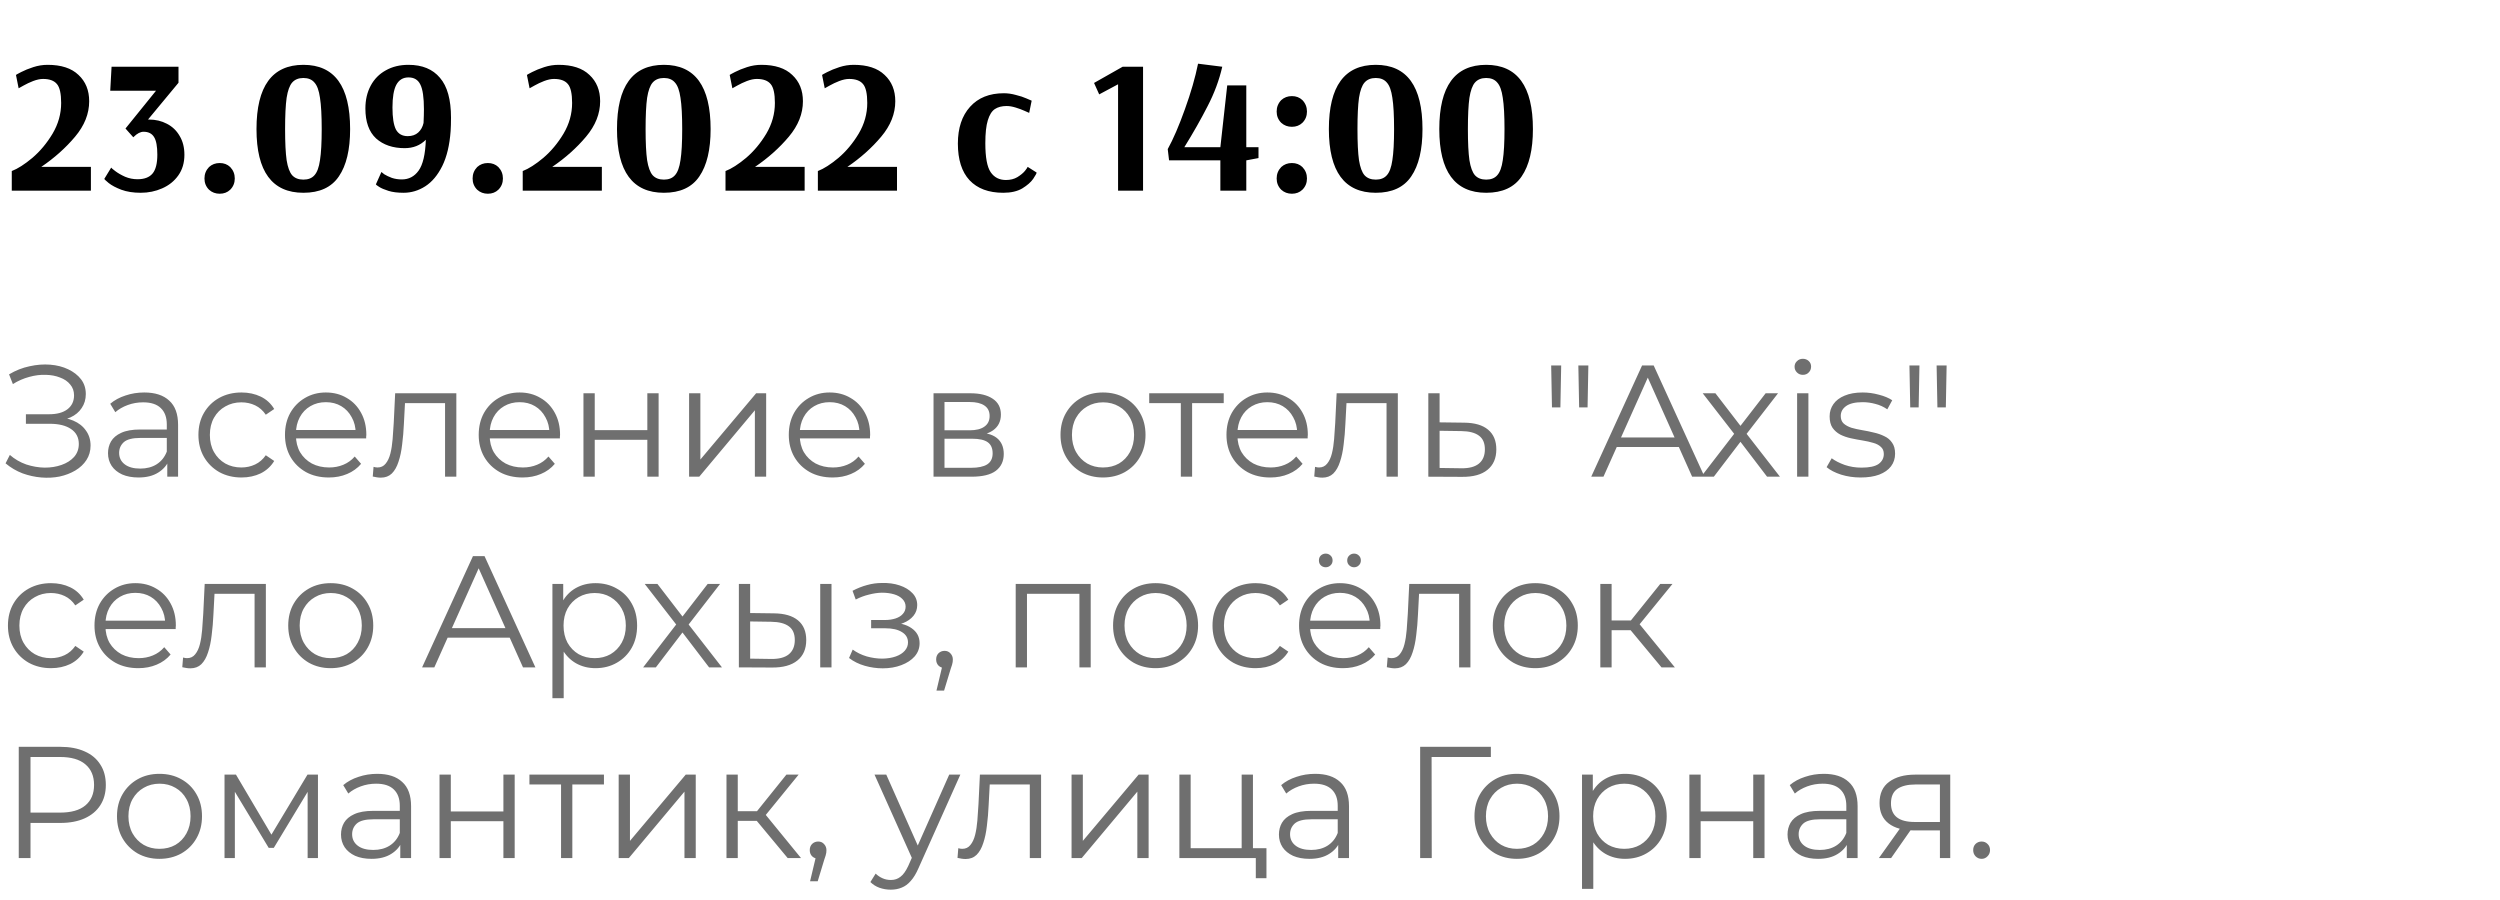 <?xml version="1.0" encoding="UTF-8"?> <svg xmlns="http://www.w3.org/2000/svg" width="236" height="85" viewBox="0 0 236 85" fill="none"> <path d="M1.111 16.146C1.675 15.93 2.323 15.516 3.055 14.904C3.787 14.28 4.423 13.518 4.963 12.618C5.503 11.706 5.773 10.74 5.773 9.72C5.773 8.844 5.641 8.25 5.377 7.938C5.113 7.614 4.675 7.452 4.063 7.452C3.787 7.452 3.475 7.518 3.127 7.65C2.791 7.782 2.497 7.92 2.245 8.064C1.993 8.196 1.831 8.286 1.759 8.334L1.507 7.074C1.507 7.062 1.669 6.972 1.993 6.804C2.317 6.636 2.701 6.48 3.145 6.336C3.589 6.192 4.039 6.12 4.495 6.12C5.779 6.12 6.751 6.438 7.411 7.074C8.083 7.698 8.419 8.526 8.419 9.558C8.419 10.734 7.975 11.85 7.087 12.906C6.199 13.962 5.137 14.91 3.901 15.75H8.581V18H1.111V16.146ZM13.286 18.198C12.578 18.198 11.966 18.102 11.45 17.91C10.946 17.718 10.55 17.508 10.262 17.28C9.986 17.052 9.848 16.92 9.848 16.884L10.496 15.822C10.496 15.846 10.622 15.954 10.874 16.146C11.126 16.338 11.438 16.518 11.81 16.686C12.182 16.842 12.572 16.92 12.98 16.92C13.628 16.92 14.102 16.74 14.402 16.38C14.702 16.02 14.852 15.426 14.852 14.598C14.852 13.818 14.75 13.266 14.546 12.942C14.342 12.606 14.012 12.438 13.556 12.438C13.256 12.438 12.944 12.6 12.62 12.924L12.584 12.96L11.846 12.132L14.726 8.568H10.406L10.532 6.3H16.85V7.812L13.97 11.286H14.078C14.69 11.286 15.248 11.418 15.752 11.682C16.268 11.946 16.67 12.33 16.958 12.834C17.258 13.326 17.408 13.92 17.408 14.616C17.408 15.372 17.216 16.02 16.832 16.56C16.448 17.1 15.938 17.508 15.302 17.784C14.678 18.06 14.006 18.198 13.286 18.198ZM20.741 18.288C20.345 18.288 20.009 18.162 19.733 17.91C19.445 17.622 19.301 17.268 19.301 16.848C19.301 16.428 19.445 16.068 19.733 15.768C20.009 15.516 20.345 15.39 20.741 15.39C21.137 15.39 21.467 15.516 21.731 15.768C22.019 16.068 22.163 16.428 22.163 16.848C22.163 17.268 22.019 17.622 21.731 17.91C21.467 18.162 21.137 18.288 20.741 18.288ZM28.641 18.198C25.689 18.198 24.213 16.194 24.213 12.186C24.213 8.142 25.689 6.12 28.641 6.12C31.581 6.12 33.051 8.142 33.051 12.186C33.051 14.13 32.697 15.618 31.989 16.65C31.293 17.682 30.177 18.198 28.641 18.198ZM28.641 16.956C29.097 16.956 29.445 16.818 29.685 16.542C29.937 16.266 30.111 15.792 30.207 15.12C30.315 14.436 30.369 13.458 30.369 12.186C30.369 10.902 30.315 9.918 30.207 9.234C30.111 8.55 29.937 8.07 29.685 7.794C29.445 7.506 29.097 7.362 28.641 7.362C28.185 7.362 27.831 7.506 27.579 7.794C27.339 8.07 27.165 8.55 27.057 9.234C26.961 9.918 26.913 10.902 26.913 12.186C26.913 13.47 26.961 14.448 27.057 15.12C27.165 15.792 27.339 16.266 27.579 16.542C27.831 16.818 28.185 16.956 28.641 16.956ZM38.093 18.198C37.529 18.198 37.055 18.138 36.671 18.018C36.287 17.898 35.993 17.772 35.789 17.64C35.585 17.508 35.483 17.43 35.483 17.406L36.005 16.236C36.005 16.248 36.095 16.32 36.275 16.452C36.467 16.572 36.707 16.686 36.995 16.794C37.283 16.89 37.595 16.938 37.931 16.938C38.591 16.938 39.119 16.662 39.515 16.11C39.923 15.546 40.151 14.574 40.199 13.194C39.671 13.722 39.005 13.986 38.201 13.986C37.085 13.986 36.185 13.68 35.501 13.068C34.829 12.444 34.493 11.502 34.493 10.242C34.493 9.426 34.661 8.706 34.997 8.082C35.333 7.458 35.807 6.978 36.419 6.642C37.031 6.294 37.745 6.12 38.561 6.12C39.857 6.12 40.847 6.528 41.531 7.344C42.227 8.148 42.575 9.402 42.575 11.106C42.575 11.61 42.563 12.03 42.539 12.366C42.443 13.698 42.179 14.802 41.747 15.678C41.315 16.542 40.781 17.178 40.145 17.586C39.509 17.994 38.825 18.198 38.093 18.198ZM38.489 12.852C38.897 12.852 39.227 12.738 39.479 12.51C39.731 12.282 39.899 11.982 39.983 11.61C40.007 11.106 40.019 10.674 40.019 10.314C40.019 9.198 39.905 8.418 39.677 7.974C39.461 7.53 39.089 7.308 38.561 7.308C38.045 7.308 37.661 7.542 37.409 8.01C37.169 8.466 37.049 9.18 37.049 10.152C37.049 11.1 37.157 11.79 37.373 12.222C37.601 12.642 37.973 12.852 38.489 12.852ZM46.054 18.288C45.658 18.288 45.322 18.162 45.046 17.91C44.758 17.622 44.614 17.268 44.614 16.848C44.614 16.428 44.758 16.068 45.046 15.768C45.322 15.516 45.658 15.39 46.054 15.39C46.45 15.39 46.78 15.516 47.044 15.768C47.332 16.068 47.476 16.428 47.476 16.848C47.476 17.268 47.332 17.622 47.044 17.91C46.78 18.162 46.45 18.288 46.054 18.288ZM49.345 16.146C49.909 15.93 50.557 15.516 51.289 14.904C52.021 14.28 52.657 13.518 53.197 12.618C53.737 11.706 54.007 10.74 54.007 9.72C54.007 8.844 53.875 8.25 53.611 7.938C53.347 7.614 52.909 7.452 52.297 7.452C52.021 7.452 51.709 7.518 51.361 7.65C51.025 7.782 50.731 7.92 50.479 8.064C50.227 8.196 50.065 8.286 49.993 8.334L49.741 7.074C49.741 7.062 49.903 6.972 50.227 6.804C50.551 6.636 50.935 6.48 51.379 6.336C51.823 6.192 52.273 6.12 52.729 6.12C54.013 6.12 54.985 6.438 55.645 7.074C56.317 7.698 56.653 8.526 56.653 9.558C56.653 10.734 56.209 11.85 55.321 12.906C54.433 13.962 53.371 14.91 52.135 15.75H56.815V18H49.345V16.146ZM62.672 18.198C59.72 18.198 58.244 16.194 58.244 12.186C58.244 8.142 59.72 6.12 62.672 6.12C65.612 6.12 67.082 8.142 67.082 12.186C67.082 14.13 66.728 15.618 66.02 16.65C65.324 17.682 64.208 18.198 62.672 18.198ZM62.672 16.956C63.128 16.956 63.476 16.818 63.716 16.542C63.968 16.266 64.142 15.792 64.238 15.12C64.346 14.436 64.4 13.458 64.4 12.186C64.4 10.902 64.346 9.918 64.238 9.234C64.142 8.55 63.968 8.07 63.716 7.794C63.476 7.506 63.128 7.362 62.672 7.362C62.216 7.362 61.862 7.506 61.61 7.794C61.37 8.07 61.196 8.55 61.088 9.234C60.992 9.918 60.944 10.902 60.944 12.186C60.944 13.47 60.992 14.448 61.088 15.12C61.196 15.792 61.37 16.266 61.61 16.542C61.862 16.818 62.216 16.956 62.672 16.956ZM68.488 16.146C69.052 15.93 69.7 15.516 70.432 14.904C71.164 14.28 71.8 13.518 72.34 12.618C72.88 11.706 73.15 10.74 73.15 9.72C73.15 8.844 73.018 8.25 72.754 7.938C72.49 7.614 72.052 7.452 71.44 7.452C71.164 7.452 70.852 7.518 70.504 7.65C70.168 7.782 69.874 7.92 69.622 8.064C69.37 8.196 69.208 8.286 69.136 8.334L68.884 7.074C68.884 7.062 69.046 6.972 69.37 6.804C69.694 6.636 70.078 6.48 70.522 6.336C70.966 6.192 71.416 6.12 71.872 6.12C73.156 6.12 74.128 6.438 74.788 7.074C75.46 7.698 75.796 8.526 75.796 9.558C75.796 10.734 75.352 11.85 74.464 12.906C73.576 13.962 72.514 14.91 71.278 15.75H75.958V18H68.488V16.146ZM77.207 16.146C77.771 15.93 78.419 15.516 79.151 14.904C79.883 14.28 80.519 13.518 81.059 12.618C81.599 11.706 81.869 10.74 81.869 9.72C81.869 8.844 81.737 8.25 81.473 7.938C81.209 7.614 80.771 7.452 80.159 7.452C79.883 7.452 79.571 7.518 79.223 7.65C78.887 7.782 78.593 7.92 78.341 8.064C78.089 8.196 77.927 8.286 77.855 8.334L77.603 7.074C77.603 7.062 77.765 6.972 78.089 6.804C78.413 6.636 78.797 6.48 79.241 6.336C79.685 6.192 80.135 6.12 80.591 6.12C81.875 6.12 82.847 6.438 83.507 7.074C84.179 7.698 84.515 8.526 84.515 9.558C84.515 10.734 84.071 11.85 83.183 12.906C82.295 13.962 81.233 14.91 79.997 15.75H84.677V18H77.207V16.146ZM94.707 18.198C93.327 18.198 92.265 17.802 91.521 17.01C90.789 16.218 90.423 15.066 90.423 13.554C90.423 12.09 90.807 10.932 91.575 10.08C92.343 9.228 93.405 8.802 94.761 8.802C95.133 8.802 95.511 8.856 95.895 8.964C96.291 9.06 96.621 9.168 96.885 9.288C97.149 9.396 97.317 9.468 97.389 9.504L97.155 10.656C97.095 10.62 96.945 10.554 96.705 10.458C96.465 10.35 96.189 10.248 95.877 10.152C95.565 10.056 95.283 10.008 95.031 10.008C94.575 10.008 94.203 10.104 93.915 10.296C93.627 10.488 93.405 10.842 93.249 11.358C93.093 11.862 93.015 12.582 93.015 13.518C93.015 14.85 93.183 15.762 93.519 16.254C93.855 16.746 94.335 16.992 94.959 16.992C95.379 16.992 95.739 16.902 96.039 16.722C96.351 16.53 96.591 16.332 96.759 16.128C96.927 15.912 97.011 15.786 97.011 15.75L97.857 16.29C97.857 16.362 97.749 16.56 97.533 16.884C97.317 17.196 96.975 17.496 96.507 17.784C96.039 18.06 95.439 18.198 94.707 18.198ZM105.546 18V7.956L103.764 8.91L103.278 7.83L105.978 6.3H107.904V18H105.546ZM115.202 15.138H110.36L110.234 14.076C110.762 13.116 111.302 11.862 111.854 10.314C112.418 8.754 112.832 7.32 113.096 6.012L115.382 6.3C115.094 7.56 114.632 8.802 113.996 10.026C113.372 11.25 112.64 12.54 111.8 13.896H115.202L115.85 8.064H117.65V13.896H118.802V14.922L117.65 15.138V18H115.202V15.138ZM121.956 11.97C121.56 11.97 121.224 11.844 120.948 11.592C120.66 11.304 120.516 10.95 120.516 10.53C120.516 10.11 120.66 9.75 120.948 9.45C121.224 9.198 121.56 9.072 121.956 9.072C122.352 9.072 122.682 9.198 122.946 9.45C123.234 9.75 123.378 10.11 123.378 10.53C123.378 10.95 123.234 11.304 122.946 11.592C122.682 11.844 122.352 11.97 121.956 11.97ZM121.956 18.288C121.56 18.288 121.224 18.162 120.948 17.91C120.66 17.622 120.516 17.268 120.516 16.848C120.516 16.428 120.66 16.068 120.948 15.768C121.224 15.516 121.56 15.39 121.956 15.39C122.352 15.39 122.682 15.516 122.946 15.768C123.234 16.068 123.378 16.428 123.378 16.848C123.378 17.268 123.234 17.622 122.946 17.91C122.682 18.162 122.352 18.288 121.956 18.288ZM129.873 18.198C126.921 18.198 125.445 16.194 125.445 12.186C125.445 8.142 126.921 6.12 129.873 6.12C132.813 6.12 134.283 8.142 134.283 12.186C134.283 14.13 133.929 15.618 133.221 16.65C132.525 17.682 131.409 18.198 129.873 18.198ZM129.873 16.956C130.329 16.956 130.677 16.818 130.917 16.542C131.169 16.266 131.343 15.792 131.439 15.12C131.547 14.436 131.601 13.458 131.601 12.186C131.601 10.902 131.547 9.918 131.439 9.234C131.343 8.55 131.169 8.07 130.917 7.794C130.677 7.506 130.329 7.362 129.873 7.362C129.417 7.362 129.063 7.506 128.811 7.794C128.571 8.07 128.397 8.55 128.289 9.234C128.193 9.918 128.145 10.902 128.145 12.186C128.145 13.47 128.193 14.448 128.289 15.12C128.397 15.792 128.571 16.266 128.811 16.542C129.063 16.818 129.417 16.956 129.873 16.956ZM140.297 18.198C137.345 18.198 135.869 16.194 135.869 12.186C135.869 8.142 137.345 6.12 140.297 6.12C143.237 6.12 144.707 8.142 144.707 12.186C144.707 14.13 144.353 15.618 143.645 16.65C142.949 17.682 141.833 18.198 140.297 18.198ZM140.297 16.956C140.753 16.956 141.101 16.818 141.341 16.542C141.593 16.266 141.767 15.792 141.863 15.12C141.971 14.436 142.025 13.458 142.025 12.186C142.025 10.902 141.971 9.918 141.863 9.234C141.767 8.55 141.593 8.07 141.341 7.794C141.101 7.506 140.753 7.362 140.297 7.362C139.841 7.362 139.487 7.506 139.235 7.794C138.995 8.07 138.821 8.55 138.713 9.234C138.617 9.918 138.569 10.902 138.569 12.186C138.569 13.47 138.617 14.448 138.713 15.12C138.821 15.792 138.995 16.266 139.235 16.542C139.487 16.818 139.841 16.956 140.297 16.956Z" fill="black"></path> <path d="M0.525 43.74L0.93 42.945C1.39 43.345 1.905 43.645 2.475 43.845C3.055 44.035 3.635 44.135 4.215 44.145C4.795 44.145 5.325 44.06 5.805 43.89C6.295 43.72 6.69 43.47 6.99 43.14C7.29 42.8 7.44 42.39 7.44 41.91C7.44 41.3 7.195 40.83 6.705 40.5C6.225 40.17 5.555 40.005 4.695 40.005H2.445V39.105H4.635C5.375 39.105 5.95 38.95 6.36 38.64C6.78 38.32 6.99 37.88 6.99 37.32C6.99 36.92 6.87 36.58 6.63 36.3C6.4 36.01 6.08 35.79 5.67 35.64C5.27 35.48 4.82 35.395 4.32 35.385C3.82 35.365 3.3 35.43 2.76 35.58C2.23 35.72 1.715 35.945 1.215 36.255L0.855 35.34C1.475 34.97 2.12 34.715 2.79 34.575C3.46 34.425 4.11 34.375 4.74 34.425C5.37 34.475 5.935 34.62 6.435 34.86C6.945 35.1 7.35 35.415 7.65 35.805C7.95 36.195 8.1 36.66 8.1 37.2C8.1 37.7 7.97 38.14 7.71 38.52C7.46 38.9 7.105 39.195 6.645 39.405C6.195 39.605 5.66 39.705 5.04 39.705L5.1 39.375C5.8 39.375 6.405 39.485 6.915 39.705C7.435 39.925 7.835 40.24 8.115 40.65C8.405 41.05 8.55 41.52 8.55 42.06C8.55 42.57 8.42 43.025 8.16 43.425C7.91 43.815 7.56 44.145 7.11 44.415C6.67 44.675 6.175 44.865 5.625 44.985C5.075 45.095 4.5 45.125 3.9 45.075C3.3 45.025 2.71 44.895 2.13 44.685C1.55 44.465 1.015 44.15 0.525 43.74ZM15.791 45V43.26L15.746 42.975V40.065C15.746 39.395 15.556 38.88 15.176 38.52C14.806 38.16 14.251 37.98 13.511 37.98C13.001 37.98 12.516 38.065 12.056 38.235C11.596 38.405 11.206 38.63 10.886 38.91L10.406 38.115C10.806 37.775 11.286 37.515 11.846 37.335C12.406 37.145 12.996 37.05 13.616 37.05C14.636 37.05 15.421 37.305 15.971 37.815C16.531 38.315 16.811 39.08 16.811 40.11V45H15.791ZM13.076 45.075C12.486 45.075 11.971 44.98 11.531 44.79C11.101 44.59 10.771 44.32 10.541 43.98C10.311 43.63 10.196 43.23 10.196 42.78C10.196 42.37 10.291 42 10.481 41.67C10.681 41.33 11.001 41.06 11.441 40.86C11.891 40.65 12.491 40.545 13.241 40.545H15.956V41.34H13.271C12.511 41.34 11.981 41.475 11.681 41.745C11.391 42.015 11.246 42.35 11.246 42.75C11.246 43.2 11.421 43.56 11.771 43.83C12.121 44.1 12.611 44.235 13.241 44.235C13.841 44.235 14.356 44.1 14.786 43.83C15.226 43.55 15.546 43.15 15.746 42.63L15.986 43.365C15.786 43.885 15.436 44.3 14.936 44.61C14.446 44.92 13.826 45.075 13.076 45.075ZM22.796 45.075C22.016 45.075 21.316 44.905 20.696 44.565C20.086 44.215 19.606 43.74 19.256 43.14C18.906 42.53 18.731 41.835 18.731 41.055C18.731 40.265 18.906 39.57 19.256 38.97C19.606 38.37 20.086 37.9 20.696 37.56C21.316 37.22 22.016 37.05 22.796 37.05C23.466 37.05 24.071 37.18 24.611 37.44C25.151 37.7 25.576 38.09 25.886 38.61L25.091 39.15C24.821 38.75 24.486 38.455 24.086 38.265C23.686 38.075 23.251 37.98 22.781 37.98C22.221 37.98 21.716 38.11 21.266 38.37C20.816 38.62 20.461 38.975 20.201 39.435C19.941 39.895 19.811 40.435 19.811 41.055C19.811 41.675 19.941 42.215 20.201 42.675C20.461 43.135 20.816 43.495 21.266 43.755C21.716 44.005 22.221 44.13 22.781 44.13C23.251 44.13 23.686 44.035 24.086 43.845C24.486 43.655 24.821 43.365 25.091 42.975L25.886 43.515C25.576 44.025 25.151 44.415 24.611 44.685C24.071 44.945 23.466 45.075 22.796 45.075ZM31.042 45.075C30.222 45.075 29.502 44.905 28.882 44.565C28.262 44.215 27.777 43.74 27.427 43.14C27.077 42.53 26.902 41.835 26.902 41.055C26.902 40.275 27.067 39.585 27.397 38.985C27.737 38.385 28.197 37.915 28.777 37.575C29.367 37.225 30.027 37.05 30.757 37.05C31.497 37.05 32.152 37.22 32.722 37.56C33.302 37.89 33.757 38.36 34.087 38.97C34.417 39.57 34.582 40.265 34.582 41.055C34.582 41.105 34.577 41.16 34.567 41.22C34.567 41.27 34.567 41.325 34.567 41.385H27.712V40.59H33.997L33.577 40.905C33.577 40.335 33.452 39.83 33.202 39.39C32.962 38.94 32.632 38.59 32.212 38.34C31.792 38.09 31.307 37.965 30.757 37.965C30.217 37.965 29.732 38.09 29.302 38.34C28.872 38.59 28.537 38.94 28.297 39.39C28.057 39.84 27.937 40.355 27.937 40.935V41.1C27.937 41.7 28.067 42.23 28.327 42.69C28.597 43.14 28.967 43.495 29.437 43.755C29.917 44.005 30.462 44.13 31.072 44.13C31.552 44.13 31.997 44.045 32.407 43.875C32.827 43.705 33.187 43.445 33.487 43.095L34.087 43.785C33.737 44.205 33.297 44.525 32.767 44.745C32.247 44.965 31.672 45.075 31.042 45.075ZM35.188 44.985L35.263 44.07C35.333 44.08 35.398 44.095 35.458 44.115C35.528 44.125 35.588 44.13 35.638 44.13C35.958 44.13 36.213 44.01 36.403 43.77C36.603 43.53 36.753 43.21 36.853 42.81C36.953 42.41 37.023 41.96 37.063 41.46C37.103 40.95 37.138 40.44 37.168 39.93L37.303 37.125H43.078V45H42.013V37.74L42.283 38.055H37.993L38.248 37.725L38.128 40.005C38.098 40.685 38.043 41.335 37.963 41.955C37.893 42.575 37.778 43.12 37.618 43.59C37.468 44.06 37.258 44.43 36.988 44.7C36.718 44.96 36.373 45.09 35.953 45.09C35.833 45.09 35.708 45.08 35.578 45.06C35.458 45.04 35.328 45.015 35.188 44.985ZM49.33 45.075C48.51 45.075 47.79 44.905 47.17 44.565C46.55 44.215 46.065 43.74 45.715 43.14C45.365 42.53 45.19 41.835 45.19 41.055C45.19 40.275 45.355 39.585 45.685 38.985C46.025 38.385 46.485 37.915 47.065 37.575C47.655 37.225 48.315 37.05 49.045 37.05C49.785 37.05 50.44 37.22 51.01 37.56C51.59 37.89 52.045 38.36 52.375 38.97C52.705 39.57 52.87 40.265 52.87 41.055C52.87 41.105 52.865 41.16 52.855 41.22C52.855 41.27 52.855 41.325 52.855 41.385H46V40.59H52.285L51.865 40.905C51.865 40.335 51.74 39.83 51.49 39.39C51.25 38.94 50.92 38.59 50.5 38.34C50.08 38.09 49.595 37.965 49.045 37.965C48.505 37.965 48.02 38.09 47.59 38.34C47.16 38.59 46.825 38.94 46.585 39.39C46.345 39.84 46.225 40.355 46.225 40.935V41.1C46.225 41.7 46.355 42.23 46.615 42.69C46.885 43.14 47.255 43.495 47.725 43.755C48.205 44.005 48.75 44.13 49.36 44.13C49.84 44.13 50.285 44.045 50.695 43.875C51.115 43.705 51.475 43.445 51.775 43.095L52.375 43.785C52.025 44.205 51.585 44.525 51.055 44.745C50.535 44.965 49.96 45.075 49.33 45.075ZM55.078 45V37.125H56.143V40.605H61.108V37.125H62.173V45H61.108V41.52H56.143V45H55.078ZM65.05 45V37.125H66.115V43.38L71.38 37.125H72.325V45H71.26V38.73L66.01 45H65.05ZM78.602 45.075C77.782 45.075 77.062 44.905 76.442 44.565C75.822 44.215 75.337 43.74 74.987 43.14C74.637 42.53 74.462 41.835 74.462 41.055C74.462 40.275 74.627 39.585 74.957 38.985C75.297 38.385 75.757 37.915 76.337 37.575C76.927 37.225 77.587 37.05 78.317 37.05C79.057 37.05 79.712 37.22 80.282 37.56C80.862 37.89 81.317 38.36 81.647 38.97C81.977 39.57 82.142 40.265 82.142 41.055C82.142 41.105 82.137 41.16 82.127 41.22C82.127 41.27 82.127 41.325 82.127 41.385H75.272V40.59H81.557L81.137 40.905C81.137 40.335 81.012 39.83 80.762 39.39C80.522 38.94 80.192 38.59 79.772 38.34C79.352 38.09 78.867 37.965 78.317 37.965C77.777 37.965 77.292 38.09 76.862 38.34C76.432 38.59 76.097 38.94 75.857 39.39C75.617 39.84 75.497 40.355 75.497 40.935V41.1C75.497 41.7 75.627 42.23 75.887 42.69C76.157 43.14 76.527 43.495 76.997 43.755C77.477 44.005 78.022 44.13 78.632 44.13C79.112 44.13 79.557 44.045 79.967 43.875C80.387 43.705 80.747 43.445 81.047 43.095L81.647 43.785C81.297 44.205 80.857 44.525 80.327 44.745C79.807 44.965 79.232 45.075 78.602 45.075ZM88.125 45V37.125H91.605C92.495 37.125 93.195 37.295 93.705 37.635C94.225 37.975 94.485 38.475 94.485 39.135C94.485 39.775 94.24 40.27 93.75 40.62C93.26 40.96 92.615 41.13 91.815 41.13L92.025 40.815C92.965 40.815 93.655 40.99 94.095 41.34C94.535 41.69 94.755 42.195 94.755 42.855C94.755 43.535 94.505 44.065 94.005 44.445C93.515 44.815 92.75 45 91.71 45H88.125ZM89.16 44.16H91.665C92.335 44.16 92.84 44.055 93.18 43.845C93.53 43.625 93.705 43.275 93.705 42.795C93.705 42.315 93.55 41.965 93.24 41.745C92.93 41.525 92.44 41.415 91.77 41.415H89.16V44.16ZM89.16 40.62H91.53C92.14 40.62 92.605 40.505 92.925 40.275C93.255 40.045 93.42 39.71 93.42 39.27C93.42 38.83 93.255 38.5 92.925 38.28C92.605 38.06 92.14 37.95 91.53 37.95H89.16V40.62ZM104.117 45.075C103.357 45.075 102.672 44.905 102.062 44.565C101.462 44.215 100.987 43.74 100.637 43.14C100.287 42.53 100.112 41.835 100.112 41.055C100.112 40.265 100.287 39.57 100.637 38.97C100.987 38.37 101.462 37.9 102.062 37.56C102.662 37.22 103.347 37.05 104.117 37.05C104.897 37.05 105.587 37.22 106.187 37.56C106.797 37.9 107.272 38.37 107.612 38.97C107.962 39.57 108.137 40.265 108.137 41.055C108.137 41.835 107.962 42.53 107.612 43.14C107.272 43.74 106.797 44.215 106.187 44.565C105.577 44.905 104.887 45.075 104.117 45.075ZM104.117 44.13C104.687 44.13 105.192 44.005 105.632 43.755C106.072 43.495 106.417 43.135 106.667 42.675C106.927 42.205 107.057 41.665 107.057 41.055C107.057 40.435 106.927 39.895 106.667 39.435C106.417 38.975 106.072 38.62 105.632 38.37C105.192 38.11 104.692 37.98 104.132 37.98C103.572 37.98 103.072 38.11 102.632 38.37C102.192 38.62 101.842 38.975 101.582 39.435C101.322 39.895 101.192 40.435 101.192 41.055C101.192 41.665 101.322 42.205 101.582 42.675C101.842 43.135 102.192 43.495 102.632 43.755C103.072 44.005 103.567 44.13 104.117 44.13ZM111.47 45V37.77L111.74 38.055H108.485V37.125H115.52V38.055H112.265L112.535 37.77V45H111.47ZM119.919 45.075C119.099 45.075 118.379 44.905 117.759 44.565C117.139 44.215 116.654 43.74 116.304 43.14C115.954 42.53 115.779 41.835 115.779 41.055C115.779 40.275 115.944 39.585 116.274 38.985C116.614 38.385 117.074 37.915 117.654 37.575C118.244 37.225 118.904 37.05 119.634 37.05C120.374 37.05 121.029 37.22 121.599 37.56C122.179 37.89 122.634 38.36 122.964 38.97C123.294 39.57 123.459 40.265 123.459 41.055C123.459 41.105 123.454 41.16 123.444 41.22C123.444 41.27 123.444 41.325 123.444 41.385H116.589V40.59H122.874L122.454 40.905C122.454 40.335 122.329 39.83 122.079 39.39C121.839 38.94 121.509 38.59 121.089 38.34C120.669 38.09 120.184 37.965 119.634 37.965C119.094 37.965 118.609 38.09 118.179 38.34C117.749 38.59 117.414 38.94 117.174 39.39C116.934 39.84 116.814 40.355 116.814 40.935V41.1C116.814 41.7 116.944 42.23 117.204 42.69C117.474 43.14 117.844 43.495 118.314 43.755C118.794 44.005 119.339 44.13 119.949 44.13C120.429 44.13 120.874 44.045 121.284 43.875C121.704 43.705 122.064 43.445 122.364 43.095L122.964 43.785C122.614 44.205 122.174 44.525 121.644 44.745C121.124 44.965 120.549 45.075 119.919 45.075ZM124.065 44.985L124.14 44.07C124.21 44.08 124.275 44.095 124.335 44.115C124.405 44.125 124.465 44.13 124.515 44.13C124.835 44.13 125.09 44.01 125.28 43.77C125.48 43.53 125.63 43.21 125.73 42.81C125.83 42.41 125.9 41.96 125.94 41.46C125.98 40.95 126.015 40.44 126.045 39.93L126.18 37.125H131.955V45H130.89V37.74L131.16 38.055H126.87L127.125 37.725L127.005 40.005C126.975 40.685 126.92 41.335 126.84 41.955C126.77 42.575 126.655 43.12 126.495 43.59C126.345 44.06 126.135 44.43 125.865 44.7C125.595 44.96 125.25 45.09 124.83 45.09C124.71 45.09 124.585 45.08 124.455 45.06C124.335 45.04 124.205 45.015 124.065 44.985ZM138.223 39.9C139.213 39.91 139.963 40.13 140.473 40.56C140.993 40.99 141.253 41.61 141.253 42.42C141.253 43.26 140.973 43.905 140.413 44.355C139.863 44.805 139.063 45.025 138.013 45.015L134.833 45V37.125H135.898V39.87L138.223 39.9ZM137.953 44.205C138.683 44.215 139.233 44.07 139.603 43.77C139.983 43.46 140.173 43.01 140.173 42.42C140.173 41.83 139.988 41.4 139.618 41.13C139.248 40.85 138.693 40.705 137.953 40.695L135.898 40.665V44.175L137.953 44.205ZM146.506 38.46L146.431 34.5H147.376L147.301 38.46H146.506ZM149.071 38.46L148.996 34.5H149.941L149.866 38.46H149.071ZM150.212 45L155.012 34.5H156.107L160.907 45H159.737L155.327 35.145H155.777L151.367 45H150.212ZM152.102 42.195L152.432 41.295H158.537L158.867 42.195H152.102ZM160.586 45L163.916 40.68L163.901 41.205L160.736 37.125H161.936L164.531 40.5L164.081 40.485L166.676 37.125H167.846L164.651 41.25L164.666 40.68L168.026 45H166.811L164.066 41.4L164.486 41.46L161.786 45H160.586ZM169.648 45V37.125H170.713V45H169.648ZM170.188 35.385C169.968 35.385 169.783 35.31 169.633 35.16C169.483 35.01 169.408 34.83 169.408 34.62C169.408 34.41 169.483 34.235 169.633 34.095C169.783 33.945 169.968 33.87 170.188 33.87C170.408 33.87 170.593 33.94 170.743 34.08C170.893 34.22 170.968 34.395 170.968 34.605C170.968 34.825 170.893 35.01 170.743 35.16C170.603 35.31 170.418 35.385 170.188 35.385ZM175.642 45.075C174.992 45.075 174.377 44.985 173.797 44.805C173.217 44.615 172.762 44.38 172.432 44.1L172.912 43.26C173.232 43.5 173.642 43.71 174.142 43.89C174.642 44.06 175.167 44.145 175.717 44.145C176.467 44.145 177.007 44.03 177.337 43.8C177.667 43.56 177.832 43.245 177.832 42.855C177.832 42.565 177.737 42.34 177.547 42.18C177.367 42.01 177.127 41.885 176.827 41.805C176.527 41.715 176.192 41.64 175.822 41.58C175.452 41.52 175.082 41.45 174.712 41.37C174.352 41.29 174.022 41.175 173.722 41.025C173.422 40.865 173.177 40.65 172.987 40.38C172.807 40.11 172.717 39.75 172.717 39.3C172.717 38.87 172.837 38.485 173.077 38.145C173.317 37.805 173.667 37.54 174.127 37.35C174.597 37.15 175.167 37.05 175.837 37.05C176.347 37.05 176.857 37.12 177.367 37.26C177.877 37.39 178.297 37.565 178.627 37.785L178.162 38.64C177.812 38.4 177.437 38.23 177.037 38.13C176.637 38.02 176.237 37.965 175.837 37.965C175.127 37.965 174.602 38.09 174.262 38.34C173.932 38.58 173.767 38.89 173.767 39.27C173.767 39.57 173.857 39.805 174.037 39.975C174.227 40.145 174.472 40.28 174.772 40.38C175.082 40.47 175.417 40.545 175.777 40.605C176.147 40.665 176.512 40.74 176.872 40.83C177.242 40.91 177.577 41.025 177.877 41.175C178.187 41.315 178.432 41.52 178.612 41.79C178.802 42.05 178.897 42.395 178.897 42.825C178.897 43.285 178.767 43.685 178.507 44.025C178.257 44.355 177.887 44.615 177.397 44.805C176.917 44.985 176.332 45.075 175.642 45.075ZM180.326 38.46L180.251 34.5H181.196L181.121 38.46H180.326ZM182.891 38.46L182.816 34.5H183.761L183.686 38.46H182.891ZM4.815 63.075C4.035 63.075 3.335 62.905 2.715 62.565C2.105 62.215 1.625 61.74 1.275 61.14C0.925 60.53 0.75 59.835 0.75 59.055C0.75 58.265 0.925 57.57 1.275 56.97C1.625 56.37 2.105 55.9 2.715 55.56C3.335 55.22 4.035 55.05 4.815 55.05C5.485 55.05 6.09 55.18 6.63 55.44C7.17 55.7 7.595 56.09 7.905 56.61L7.11 57.15C6.84 56.75 6.505 56.455 6.105 56.265C5.705 56.075 5.27 55.98 4.8 55.98C4.24 55.98 3.735 56.11 3.285 56.37C2.835 56.62 2.48 56.975 2.22 57.435C1.96 57.895 1.83 58.435 1.83 59.055C1.83 59.675 1.96 60.215 2.22 60.675C2.48 61.135 2.835 61.495 3.285 61.755C3.735 62.005 4.24 62.13 4.8 62.13C5.27 62.13 5.705 62.035 6.105 61.845C6.505 61.655 6.84 61.365 7.11 60.975L7.905 61.515C7.595 62.025 7.17 62.415 6.63 62.685C6.09 62.945 5.485 63.075 4.815 63.075ZM13.06 63.075C12.24 63.075 11.52 62.905 10.9 62.565C10.28 62.215 9.795 61.74 9.445 61.14C9.095 60.53 8.92 59.835 8.92 59.055C8.92 58.275 9.085 57.585 9.415 56.985C9.755 56.385 10.215 55.915 10.795 55.575C11.385 55.225 12.045 55.05 12.775 55.05C13.515 55.05 14.17 55.22 14.74 55.56C15.32 55.89 15.775 56.36 16.105 56.97C16.435 57.57 16.6 58.265 16.6 59.055C16.6 59.105 16.595 59.16 16.585 59.22C16.585 59.27 16.585 59.325 16.585 59.385H9.73V58.59H16.015L15.595 58.905C15.595 58.335 15.47 57.83 15.22 57.39C14.98 56.94 14.65 56.59 14.23 56.34C13.81 56.09 13.325 55.965 12.775 55.965C12.235 55.965 11.75 56.09 11.32 56.34C10.89 56.59 10.555 56.94 10.315 57.39C10.075 57.84 9.955 58.355 9.955 58.935V59.1C9.955 59.7 10.085 60.23 10.345 60.69C10.615 61.14 10.985 61.495 11.455 61.755C11.935 62.005 12.48 62.13 13.09 62.13C13.57 62.13 14.015 62.045 14.425 61.875C14.845 61.705 15.205 61.445 15.505 61.095L16.105 61.785C15.755 62.205 15.315 62.525 14.785 62.745C14.265 62.965 13.69 63.075 13.06 63.075ZM17.207 62.985L17.282 62.07C17.352 62.08 17.417 62.095 17.477 62.115C17.547 62.125 17.607 62.13 17.657 62.13C17.977 62.13 18.232 62.01 18.422 61.77C18.622 61.53 18.772 61.21 18.872 60.81C18.972 60.41 19.042 59.96 19.082 59.46C19.122 58.95 19.157 58.44 19.187 57.93L19.322 55.125H25.097V63H24.032V55.74L24.302 56.055H20.012L20.267 55.725L20.147 58.005C20.117 58.685 20.062 59.335 19.982 59.955C19.912 60.575 19.797 61.12 19.637 61.59C19.487 62.06 19.277 62.43 19.007 62.7C18.737 62.96 18.392 63.09 17.972 63.09C17.852 63.09 17.727 63.08 17.597 63.06C17.477 63.04 17.347 63.015 17.207 62.985ZM31.214 63.075C30.454 63.075 29.769 62.905 29.159 62.565C28.559 62.215 28.084 61.74 27.734 61.14C27.384 60.53 27.209 59.835 27.209 59.055C27.209 58.265 27.384 57.57 27.734 56.97C28.084 56.37 28.559 55.9 29.159 55.56C29.759 55.22 30.444 55.05 31.214 55.05C31.994 55.05 32.684 55.22 33.284 55.56C33.894 55.9 34.369 56.37 34.709 56.97C35.059 57.57 35.234 58.265 35.234 59.055C35.234 59.835 35.059 60.53 34.709 61.14C34.369 61.74 33.894 62.215 33.284 62.565C32.674 62.905 31.984 63.075 31.214 63.075ZM31.214 62.13C31.784 62.13 32.289 62.005 32.729 61.755C33.169 61.495 33.514 61.135 33.764 60.675C34.024 60.205 34.154 59.665 34.154 59.055C34.154 58.435 34.024 57.895 33.764 57.435C33.514 56.975 33.169 56.62 32.729 56.37C32.289 56.11 31.789 55.98 31.229 55.98C30.669 55.98 30.169 56.11 29.729 56.37C29.289 56.62 28.939 56.975 28.679 57.435C28.419 57.895 28.289 58.435 28.289 59.055C28.289 59.665 28.419 60.205 28.679 60.675C28.939 61.135 29.289 61.495 29.729 61.755C30.169 62.005 30.664 62.13 31.214 62.13ZM39.846 63L44.646 52.5H45.741L50.541 63H49.371L44.961 53.145H45.411L41.001 63H39.846ZM41.736 60.195L42.066 59.295H48.171L48.501 60.195H41.736ZM56.213 63.075C55.533 63.075 54.918 62.92 54.368 62.61C53.818 62.29 53.378 61.835 53.048 61.245C52.728 60.645 52.568 59.915 52.568 59.055C52.568 58.195 52.728 57.47 53.048 56.88C53.368 56.28 53.803 55.825 54.353 55.515C54.903 55.205 55.523 55.05 56.213 55.05C56.963 55.05 57.633 55.22 58.223 55.56C58.823 55.89 59.293 56.36 59.633 56.97C59.973 57.57 60.143 58.265 60.143 59.055C60.143 59.855 59.973 60.555 59.633 61.155C59.293 61.755 58.823 62.225 58.223 62.565C57.633 62.905 56.963 63.075 56.213 63.075ZM52.148 65.91V55.125H53.168V57.495L53.063 59.07L53.213 60.66V65.91H52.148ZM56.138 62.13C56.698 62.13 57.198 62.005 57.638 61.755C58.078 61.495 58.428 61.135 58.688 60.675C58.948 60.205 59.078 59.665 59.078 59.055C59.078 58.445 58.948 57.91 58.688 57.45C58.428 56.99 58.078 56.63 57.638 56.37C57.198 56.11 56.698 55.98 56.138 55.98C55.578 55.98 55.073 56.11 54.623 56.37C54.183 56.63 53.833 56.99 53.573 57.45C53.323 57.91 53.198 58.445 53.198 59.055C53.198 59.665 53.323 60.205 53.573 60.675C53.833 61.135 54.183 61.495 54.623 61.755C55.073 62.005 55.578 62.13 56.138 62.13ZM60.713 63L64.043 58.68L64.028 59.205L60.863 55.125H62.063L64.658 58.5L64.208 58.485L66.803 55.125H67.973L64.778 59.25L64.793 58.68L68.153 63H66.938L64.193 59.4L64.613 59.46L61.913 63H60.713ZM77.429 63V55.125H78.494V63H77.429ZM73.064 57.9C74.054 57.91 74.809 58.13 75.329 58.56C75.849 58.99 76.109 59.61 76.109 60.42C76.109 61.26 75.829 61.905 75.269 62.355C74.709 62.805 73.909 63.025 72.869 63.015L69.749 63V55.125H70.814V57.87L73.064 57.9ZM72.794 62.205C73.534 62.215 74.089 62.07 74.459 61.77C74.839 61.46 75.029 61.01 75.029 60.42C75.029 59.83 74.844 59.4 74.474 59.13C74.104 58.85 73.544 58.705 72.794 58.695L70.814 58.665V62.175L72.794 62.205ZM83.33 63.09C83.98 63.09 84.565 62.99 85.085 62.79C85.615 62.59 86.035 62.315 86.345 61.965C86.655 61.605 86.81 61.19 86.81 60.72C86.81 60.12 86.555 59.645 86.045 59.295C85.545 58.945 84.845 58.77 83.945 58.77L83.9 59.055C84.41 59.055 84.865 58.975 85.265 58.815C85.665 58.655 85.985 58.43 86.225 58.14C86.465 57.85 86.585 57.51 86.585 57.12C86.585 56.68 86.435 56.305 86.135 55.995C85.835 55.675 85.43 55.43 84.92 55.26C84.42 55.09 83.855 55.015 83.225 55.035C82.765 55.035 82.305 55.1 81.845 55.23C81.395 55.35 80.94 55.53 80.48 55.77L80.78 56.595C81.19 56.385 81.605 56.23 82.025 56.13C82.445 56.02 82.85 55.96 83.24 55.95C83.67 55.95 84.055 56 84.395 56.1C84.735 56.2 85 56.35 85.19 56.55C85.39 56.75 85.49 56.99 85.49 57.27C85.49 57.53 85.405 57.755 85.235 57.945C85.075 58.135 84.845 58.28 84.545 58.38C84.245 58.48 83.9 58.53 83.51 58.53H82.235V59.31H83.585C84.245 59.31 84.765 59.43 85.145 59.67C85.525 59.9 85.715 60.225 85.715 60.645C85.715 60.935 85.615 61.195 85.415 61.425C85.215 61.655 84.935 61.835 84.575 61.965C84.215 62.095 83.79 62.165 83.3 62.175C82.81 62.175 82.315 62.105 81.815 61.965C81.315 61.815 80.875 61.6 80.495 61.32L80.15 62.115C80.58 62.445 81.075 62.69 81.635 62.85C82.195 63.01 82.76 63.09 83.33 63.09ZM88.403 65.19L89.062 62.415L89.183 63.06C88.953 63.06 88.757 62.985 88.597 62.835C88.448 62.685 88.373 62.49 88.373 62.25C88.373 62.01 88.448 61.815 88.597 61.665C88.757 61.515 88.948 61.44 89.168 61.44C89.397 61.44 89.582 61.52 89.722 61.68C89.873 61.84 89.948 62.03 89.948 62.25C89.948 62.33 89.942 62.41 89.933 62.49C89.922 62.57 89.903 62.66 89.873 62.76C89.843 62.86 89.802 62.98 89.752 63.12L89.123 65.19H88.403ZM95.882 63V55.125H102.962V63H101.897V55.77L102.167 56.055H96.677L96.947 55.77V63H95.882ZM109.079 63.075C108.319 63.075 107.634 62.905 107.024 62.565C106.424 62.215 105.949 61.74 105.599 61.14C105.249 60.53 105.074 59.835 105.074 59.055C105.074 58.265 105.249 57.57 105.599 56.97C105.949 56.37 106.424 55.9 107.024 55.56C107.624 55.22 108.309 55.05 109.079 55.05C109.859 55.05 110.549 55.22 111.149 55.56C111.759 55.9 112.234 56.37 112.574 56.97C112.924 57.57 113.099 58.265 113.099 59.055C113.099 59.835 112.924 60.53 112.574 61.14C112.234 61.74 111.759 62.215 111.149 62.565C110.539 62.905 109.849 63.075 109.079 63.075ZM109.079 62.13C109.649 62.13 110.154 62.005 110.594 61.755C111.034 61.495 111.379 61.135 111.629 60.675C111.889 60.205 112.019 59.665 112.019 59.055C112.019 58.435 111.889 57.895 111.629 57.435C111.379 56.975 111.034 56.62 110.594 56.37C110.154 56.11 109.654 55.98 109.094 55.98C108.534 55.98 108.034 56.11 107.594 56.37C107.154 56.62 106.804 56.975 106.544 57.435C106.284 57.895 106.154 58.435 106.154 59.055C106.154 59.665 106.284 60.205 106.544 60.675C106.804 61.135 107.154 61.495 107.594 61.755C108.034 62.005 108.529 62.13 109.079 62.13ZM118.526 63.075C117.746 63.075 117.046 62.905 116.426 62.565C115.816 62.215 115.336 61.74 114.986 61.14C114.636 60.53 114.461 59.835 114.461 59.055C114.461 58.265 114.636 57.57 114.986 56.97C115.336 56.37 115.816 55.9 116.426 55.56C117.046 55.22 117.746 55.05 118.526 55.05C119.196 55.05 119.801 55.18 120.341 55.44C120.881 55.7 121.306 56.09 121.616 56.61L120.821 57.15C120.551 56.75 120.216 56.455 119.816 56.265C119.416 56.075 118.981 55.98 118.511 55.98C117.951 55.98 117.446 56.11 116.996 56.37C116.546 56.62 116.191 56.975 115.931 57.435C115.671 57.895 115.541 58.435 115.541 59.055C115.541 59.675 115.671 60.215 115.931 60.675C116.191 61.135 116.546 61.495 116.996 61.755C117.446 62.005 117.951 62.13 118.511 62.13C118.981 62.13 119.416 62.035 119.816 61.845C120.216 61.655 120.551 61.365 120.821 60.975L121.616 61.515C121.306 62.025 120.881 62.415 120.341 62.685C119.801 62.945 119.196 63.075 118.526 63.075ZM126.771 63.075C125.951 63.075 125.231 62.905 124.611 62.565C123.991 62.215 123.506 61.74 123.156 61.14C122.806 60.53 122.631 59.835 122.631 59.055C122.631 58.275 122.796 57.585 123.126 56.985C123.466 56.385 123.926 55.915 124.506 55.575C125.096 55.225 125.756 55.05 126.486 55.05C127.226 55.05 127.881 55.22 128.451 55.56C129.031 55.89 129.486 56.36 129.816 56.97C130.146 57.57 130.311 58.265 130.311 59.055C130.311 59.105 130.306 59.16 130.296 59.22C130.296 59.27 130.296 59.325 130.296 59.385H123.441V58.59H129.726L129.306 58.905C129.306 58.335 129.181 57.83 128.931 57.39C128.691 56.94 128.361 56.59 127.941 56.34C127.521 56.09 127.036 55.965 126.486 55.965C125.946 55.965 125.461 56.09 125.031 56.34C124.601 56.59 124.266 56.94 124.026 57.39C123.786 57.84 123.666 58.355 123.666 58.935V59.1C123.666 59.7 123.796 60.23 124.056 60.69C124.326 61.14 124.696 61.495 125.166 61.755C125.646 62.005 126.191 62.13 126.801 62.13C127.281 62.13 127.726 62.045 128.136 61.875C128.556 61.705 128.916 61.445 129.216 61.095L129.816 61.785C129.466 62.205 129.026 62.525 128.496 62.745C127.976 62.965 127.401 63.075 126.771 63.075ZM127.821 53.55C127.651 53.55 127.501 53.49 127.371 53.37C127.241 53.25 127.176 53.095 127.176 52.905C127.176 52.715 127.241 52.56 127.371 52.44C127.501 52.32 127.651 52.26 127.821 52.26C128.001 52.26 128.151 52.32 128.271 52.44C128.401 52.56 128.466 52.715 128.466 52.905C128.466 53.095 128.401 53.25 128.271 53.37C128.151 53.49 128.001 53.55 127.821 53.55ZM125.151 53.55C124.971 53.55 124.816 53.49 124.686 53.37C124.566 53.25 124.506 53.095 124.506 52.905C124.506 52.715 124.566 52.56 124.686 52.44C124.816 52.32 124.971 52.26 125.151 52.26C125.321 52.26 125.471 52.32 125.601 52.44C125.731 52.56 125.796 52.715 125.796 52.905C125.796 53.095 125.731 53.25 125.601 53.37C125.471 53.49 125.321 53.55 125.151 53.55ZM130.917 62.985L130.992 62.07C131.062 62.08 131.127 62.095 131.187 62.115C131.257 62.125 131.317 62.13 131.367 62.13C131.687 62.13 131.942 62.01 132.132 61.77C132.332 61.53 132.482 61.21 132.582 60.81C132.682 60.41 132.752 59.96 132.792 59.46C132.832 58.95 132.867 58.44 132.897 57.93L133.032 55.125H138.807V63H137.742V55.74L138.012 56.055H133.722L133.977 55.725L133.857 58.005C133.827 58.685 133.772 59.335 133.692 59.955C133.622 60.575 133.507 61.12 133.347 61.59C133.197 62.06 132.987 62.43 132.717 62.7C132.447 62.96 132.102 63.09 131.682 63.09C131.562 63.09 131.437 63.08 131.307 63.06C131.187 63.04 131.057 63.015 130.917 62.985ZM144.925 63.075C144.165 63.075 143.48 62.905 142.87 62.565C142.27 62.215 141.795 61.74 141.445 61.14C141.095 60.53 140.92 59.835 140.92 59.055C140.92 58.265 141.095 57.57 141.445 56.97C141.795 56.37 142.27 55.9 142.87 55.56C143.47 55.22 144.155 55.05 144.925 55.05C145.705 55.05 146.395 55.22 146.995 55.56C147.605 55.9 148.08 56.37 148.42 56.97C148.77 57.57 148.945 58.265 148.945 59.055C148.945 59.835 148.77 60.53 148.42 61.14C148.08 61.74 147.605 62.215 146.995 62.565C146.385 62.905 145.695 63.075 144.925 63.075ZM144.925 62.13C145.495 62.13 146 62.005 146.44 61.755C146.88 61.495 147.225 61.135 147.475 60.675C147.735 60.205 147.865 59.665 147.865 59.055C147.865 58.435 147.735 57.895 147.475 57.435C147.225 56.975 146.88 56.62 146.44 56.37C146 56.11 145.5 55.98 144.94 55.98C144.38 55.98 143.88 56.11 143.44 56.37C143 56.62 142.65 56.975 142.39 57.435C142.13 57.895 142 58.435 142 59.055C142 59.665 142.13 60.205 142.39 60.675C142.65 61.135 143 61.495 143.44 61.755C143.88 62.005 144.375 62.13 144.925 62.13ZM156.846 63L153.606 59.1L154.491 58.575L158.106 63H156.846ZM151.071 63V55.125H152.136V63H151.071ZM151.806 59.49V58.575H154.341V59.49H151.806ZM154.581 59.175L153.591 59.025L156.726 55.125H157.881L154.581 59.175ZM1.77 81V70.5H5.7C6.59 70.5 7.355 70.645 7.995 70.935C8.635 71.215 9.125 71.625 9.465 72.165C9.815 72.695 9.99 73.34 9.99 74.1C9.99 74.84 9.815 75.48 9.465 76.02C9.125 76.55 8.635 76.96 7.995 77.25C7.355 77.54 6.59 77.685 5.7 77.685H2.385L2.88 77.16V81H1.77ZM2.88 77.25L2.385 76.71H5.67C6.72 76.71 7.515 76.485 8.055 76.035C8.605 75.575 8.88 74.93 8.88 74.1C8.88 73.26 8.605 72.61 8.055 72.15C7.515 71.69 6.72 71.46 5.67 71.46H2.385L2.88 70.935V77.25ZM15.049 81.075C14.289 81.075 13.604 80.905 12.994 80.565C12.394 80.215 11.919 79.74 11.569 79.14C11.219 78.53 11.044 77.835 11.044 77.055C11.044 76.265 11.219 75.57 11.569 74.97C11.919 74.37 12.394 73.9 12.994 73.56C13.594 73.22 14.279 73.05 15.049 73.05C15.829 73.05 16.519 73.22 17.119 73.56C17.729 73.9 18.204 74.37 18.544 74.97C18.894 75.57 19.069 76.265 19.069 77.055C19.069 77.835 18.894 78.53 18.544 79.14C18.204 79.74 17.729 80.215 17.119 80.565C16.509 80.905 15.819 81.075 15.049 81.075ZM15.049 80.13C15.619 80.13 16.124 80.005 16.564 79.755C17.004 79.495 17.349 79.135 17.599 78.675C17.859 78.205 17.989 77.665 17.989 77.055C17.989 76.435 17.859 75.895 17.599 75.435C17.349 74.975 17.004 74.62 16.564 74.37C16.124 74.11 15.624 73.98 15.064 73.98C14.504 73.98 14.004 74.11 13.564 74.37C13.124 74.62 12.774 74.975 12.514 75.435C12.254 75.895 12.124 76.435 12.124 77.055C12.124 77.665 12.254 78.205 12.514 78.675C12.774 79.135 13.124 79.495 13.564 79.755C14.004 80.005 14.499 80.13 15.049 80.13ZM21.195 81V73.125H22.276L25.846 79.17H25.395L29.026 73.125H30.015V81H29.041V74.34L29.235 74.43L25.846 80.04H25.366L21.945 74.37L22.171 74.325V81H21.195ZM37.786 81V79.26L37.741 78.975V76.065C37.741 75.395 37.551 74.88 37.171 74.52C36.801 74.16 36.246 73.98 35.506 73.98C34.996 73.98 34.511 74.065 34.051 74.235C33.591 74.405 33.201 74.63 32.881 74.91L32.401 74.115C32.801 73.775 33.281 73.515 33.841 73.335C34.401 73.145 34.991 73.05 35.611 73.05C36.631 73.05 37.416 73.305 37.966 73.815C38.526 74.315 38.806 75.08 38.806 76.11V81H37.786ZM35.071 81.075C34.481 81.075 33.966 80.98 33.526 80.79C33.096 80.59 32.766 80.32 32.536 79.98C32.306 79.63 32.191 79.23 32.191 78.78C32.191 78.37 32.286 78 32.476 77.67C32.676 77.33 32.996 77.06 33.436 76.86C33.886 76.65 34.486 76.545 35.236 76.545H37.951V77.34H35.266C34.506 77.34 33.976 77.475 33.676 77.745C33.386 78.015 33.241 78.35 33.241 78.75C33.241 79.2 33.416 79.56 33.766 79.83C34.116 80.1 34.606 80.235 35.236 80.235C35.836 80.235 36.351 80.1 36.781 79.83C37.221 79.55 37.541 79.15 37.741 78.63L37.981 79.365C37.781 79.885 37.431 80.3 36.931 80.61C36.441 80.92 35.821 81.075 35.071 81.075ZM41.491 81V73.125H42.556V76.605H47.521V73.125H48.586V81H47.521V77.52H42.556V81H41.491ZM52.963 81V73.77L53.233 74.055H49.978V73.125H57.013V74.055H53.758L54.028 73.77V81H52.963ZM58.403 81V73.125H59.468V79.38L64.733 73.125H65.678V81H64.613V74.73L59.363 81H58.403ZM74.355 81L71.115 77.1L72 76.575L75.615 81H74.355ZM68.58 81V73.125H69.645V81H68.58ZM69.315 77.49V76.575H71.85V77.49H69.315ZM72.09 77.175L71.1 77.025L74.235 73.125H75.39L72.09 77.175ZM76.471 83.19L77.131 80.415L77.251 81.06C77.021 81.06 76.826 80.985 76.666 80.835C76.516 80.685 76.441 80.49 76.441 80.25C76.441 80.01 76.516 79.815 76.666 79.665C76.826 79.515 77.016 79.44 77.236 79.44C77.466 79.44 77.651 79.52 77.791 79.68C77.941 79.84 78.016 80.03 78.016 80.25C78.016 80.33 78.011 80.41 78.001 80.49C77.991 80.57 77.971 80.66 77.941 80.76C77.911 80.86 77.871 80.98 77.821 81.12L77.191 83.19H76.471ZM84.085 83.985C83.716 83.985 83.361 83.925 83.02 83.805C82.691 83.685 82.406 83.505 82.165 83.265L82.66 82.47C82.861 82.66 83.076 82.805 83.305 82.905C83.546 83.015 83.811 83.07 84.1 83.07C84.451 83.07 84.751 82.97 85.001 82.77C85.26 82.58 85.505 82.24 85.736 81.75L86.246 80.595L86.365 80.43L89.606 73.125H90.656L86.71 81.945C86.49 82.455 86.246 82.86 85.975 83.16C85.716 83.46 85.43 83.67 85.121 83.79C84.811 83.92 84.466 83.985 84.085 83.985ZM86.186 81.225L82.555 73.125H83.665L86.876 80.355L86.186 81.225ZM90.388 80.985L90.463 80.07C90.533 80.08 90.598 80.095 90.658 80.115C90.728 80.125 90.788 80.13 90.838 80.13C91.158 80.13 91.413 80.01 91.603 79.77C91.803 79.53 91.953 79.21 92.053 78.81C92.153 78.41 92.223 77.96 92.263 77.46C92.303 76.95 92.338 76.44 92.368 75.93L92.503 73.125H98.278V81H97.213V73.74L97.483 74.055H93.193L93.448 73.725L93.328 76.005C93.298 76.685 93.243 77.335 93.163 77.955C93.093 78.575 92.978 79.12 92.818 79.59C92.668 80.06 92.458 80.43 92.188 80.7C91.918 80.96 91.573 81.09 91.153 81.09C91.033 81.09 90.908 81.08 90.778 81.06C90.658 81.04 90.528 81.015 90.388 80.985ZM101.155 81V73.125H102.22V79.38L107.485 73.125H108.43V81H107.365V74.73L102.115 81H101.155ZM111.333 81V73.125H112.398V80.07H117.213V73.125H118.278V81H111.333ZM118.548 82.905V80.91L118.818 81H117.213V80.07H119.553V82.905H118.548ZM126.326 81V79.26L126.281 78.975V76.065C126.281 75.395 126.091 74.88 125.711 74.52C125.341 74.16 124.786 73.98 124.046 73.98C123.536 73.98 123.051 74.065 122.591 74.235C122.131 74.405 121.741 74.63 121.421 74.91L120.941 74.115C121.341 73.775 121.821 73.515 122.381 73.335C122.941 73.145 123.531 73.05 124.151 73.05C125.171 73.05 125.956 73.305 126.506 73.815C127.066 74.315 127.346 75.08 127.346 76.11V81H126.326ZM123.611 81.075C123.021 81.075 122.506 80.98 122.066 80.79C121.636 80.59 121.306 80.32 121.076 79.98C120.846 79.63 120.731 79.23 120.731 78.78C120.731 78.37 120.826 78 121.016 77.67C121.216 77.33 121.536 77.06 121.976 76.86C122.426 76.65 123.026 76.545 123.776 76.545H126.491V77.34H123.806C123.046 77.34 122.516 77.475 122.216 77.745C121.926 78.015 121.781 78.35 121.781 78.75C121.781 79.2 121.956 79.56 122.306 79.83C122.656 80.1 123.146 80.235 123.776 80.235C124.376 80.235 124.891 80.1 125.321 79.83C125.761 79.55 126.081 79.15 126.281 78.63L126.521 79.365C126.321 79.885 125.971 80.3 125.471 80.61C124.981 80.92 124.361 81.075 123.611 81.075ZM134.062 81V70.5H140.737V71.46H134.857L135.142 71.175L135.157 81H134.062ZM143.196 81.075C142.436 81.075 141.751 80.905 141.141 80.565C140.541 80.215 140.066 79.74 139.716 79.14C139.366 78.53 139.191 77.835 139.191 77.055C139.191 76.265 139.366 75.57 139.716 74.97C140.066 74.37 140.541 73.9 141.141 73.56C141.741 73.22 142.426 73.05 143.196 73.05C143.976 73.05 144.666 73.22 145.266 73.56C145.876 73.9 146.351 74.37 146.691 74.97C147.041 75.57 147.216 76.265 147.216 77.055C147.216 77.835 147.041 78.53 146.691 79.14C146.351 79.74 145.876 80.215 145.266 80.565C144.656 80.905 143.966 81.075 143.196 81.075ZM143.196 80.13C143.766 80.13 144.271 80.005 144.711 79.755C145.151 79.495 145.496 79.135 145.746 78.675C146.006 78.205 146.136 77.665 146.136 77.055C146.136 76.435 146.006 75.895 145.746 75.435C145.496 74.975 145.151 74.62 144.711 74.37C144.271 74.11 143.771 73.98 143.211 73.98C142.651 73.98 142.151 74.11 141.711 74.37C141.271 74.62 140.921 74.975 140.661 75.435C140.401 75.895 140.271 76.435 140.271 77.055C140.271 77.665 140.401 78.205 140.661 78.675C140.921 79.135 141.271 79.495 141.711 79.755C142.151 80.005 142.646 80.13 143.196 80.13ZM153.407 81.075C152.727 81.075 152.112 80.92 151.562 80.61C151.012 80.29 150.572 79.835 150.242 79.245C149.922 78.645 149.762 77.915 149.762 77.055C149.762 76.195 149.922 75.47 150.242 74.88C150.562 74.28 150.997 73.825 151.547 73.515C152.097 73.205 152.717 73.05 153.407 73.05C154.157 73.05 154.827 73.22 155.417 73.56C156.017 73.89 156.487 74.36 156.827 74.97C157.167 75.57 157.337 76.265 157.337 77.055C157.337 77.855 157.167 78.555 156.827 79.155C156.487 79.755 156.017 80.225 155.417 80.565C154.827 80.905 154.157 81.075 153.407 81.075ZM149.342 83.91V73.125H150.362V75.495L150.257 77.07L150.407 78.66V83.91H149.342ZM153.332 80.13C153.892 80.13 154.392 80.005 154.832 79.755C155.272 79.495 155.622 79.135 155.882 78.675C156.142 78.205 156.272 77.665 156.272 77.055C156.272 76.445 156.142 75.91 155.882 75.45C155.622 74.99 155.272 74.63 154.832 74.37C154.392 74.11 153.892 73.98 153.332 73.98C152.772 73.98 152.267 74.11 151.817 74.37C151.377 74.63 151.027 74.99 150.767 75.45C150.517 75.91 150.392 76.445 150.392 77.055C150.392 77.665 150.517 78.205 150.767 78.675C151.027 79.135 151.377 79.495 151.817 79.755C152.267 80.005 152.772 80.13 153.332 80.13ZM159.476 81V73.125H160.541V76.605H165.506V73.125H166.571V81H165.506V77.52H160.541V81H159.476ZM174.338 81V79.26L174.293 78.975V76.065C174.293 75.395 174.103 74.88 173.723 74.52C173.353 74.16 172.798 73.98 172.058 73.98C171.548 73.98 171.063 74.065 170.603 74.235C170.143 74.405 169.753 74.63 169.433 74.91L168.953 74.115C169.353 73.775 169.833 73.515 170.393 73.335C170.953 73.145 171.543 73.05 172.163 73.05C173.183 73.05 173.968 73.305 174.518 73.815C175.078 74.315 175.358 75.08 175.358 76.11V81H174.338ZM171.623 81.075C171.033 81.075 170.518 80.98 170.078 80.79C169.648 80.59 169.318 80.32 169.088 79.98C168.858 79.63 168.743 79.23 168.743 78.78C168.743 78.37 168.838 78 169.028 77.67C169.228 77.33 169.548 77.06 169.988 76.86C170.438 76.65 171.038 76.545 171.788 76.545H174.503V77.34H171.818C171.058 77.34 170.528 77.475 170.228 77.745C169.938 78.015 169.793 78.35 169.793 78.75C169.793 79.2 169.968 79.56 170.318 79.83C170.668 80.1 171.158 80.235 171.788 80.235C172.388 80.235 172.903 80.1 173.333 79.83C173.773 79.55 174.093 79.15 174.293 78.63L174.533 79.365C174.333 79.885 173.983 80.3 173.483 80.61C172.993 80.92 172.373 81.075 171.623 81.075ZM183.128 81V78.165L183.323 78.39H180.653C179.643 78.39 178.853 78.17 178.283 77.73C177.713 77.29 177.428 76.65 177.428 75.81C177.428 74.91 177.733 74.24 178.343 73.8C178.953 73.35 179.768 73.125 180.788 73.125H184.103V81H183.128ZM177.368 81L179.528 77.97H180.638L178.523 81H177.368ZM183.128 77.85V73.74L183.323 74.055H180.818C180.088 74.055 179.518 74.195 179.108 74.475C178.708 74.755 178.508 75.21 178.508 75.84C178.508 77.01 179.253 77.595 180.743 77.595H183.323L183.128 77.85ZM187.064 81.075C186.844 81.075 186.654 80.995 186.494 80.835C186.344 80.675 186.269 80.48 186.269 80.25C186.269 80.01 186.344 79.815 186.494 79.665C186.654 79.515 186.844 79.44 187.064 79.44C187.284 79.44 187.469 79.515 187.619 79.665C187.779 79.815 187.859 80.01 187.859 80.25C187.859 80.48 187.779 80.675 187.619 80.835C187.469 80.995 187.284 81.075 187.064 81.075Z" fill="#6F6F6F"></path> </svg> 